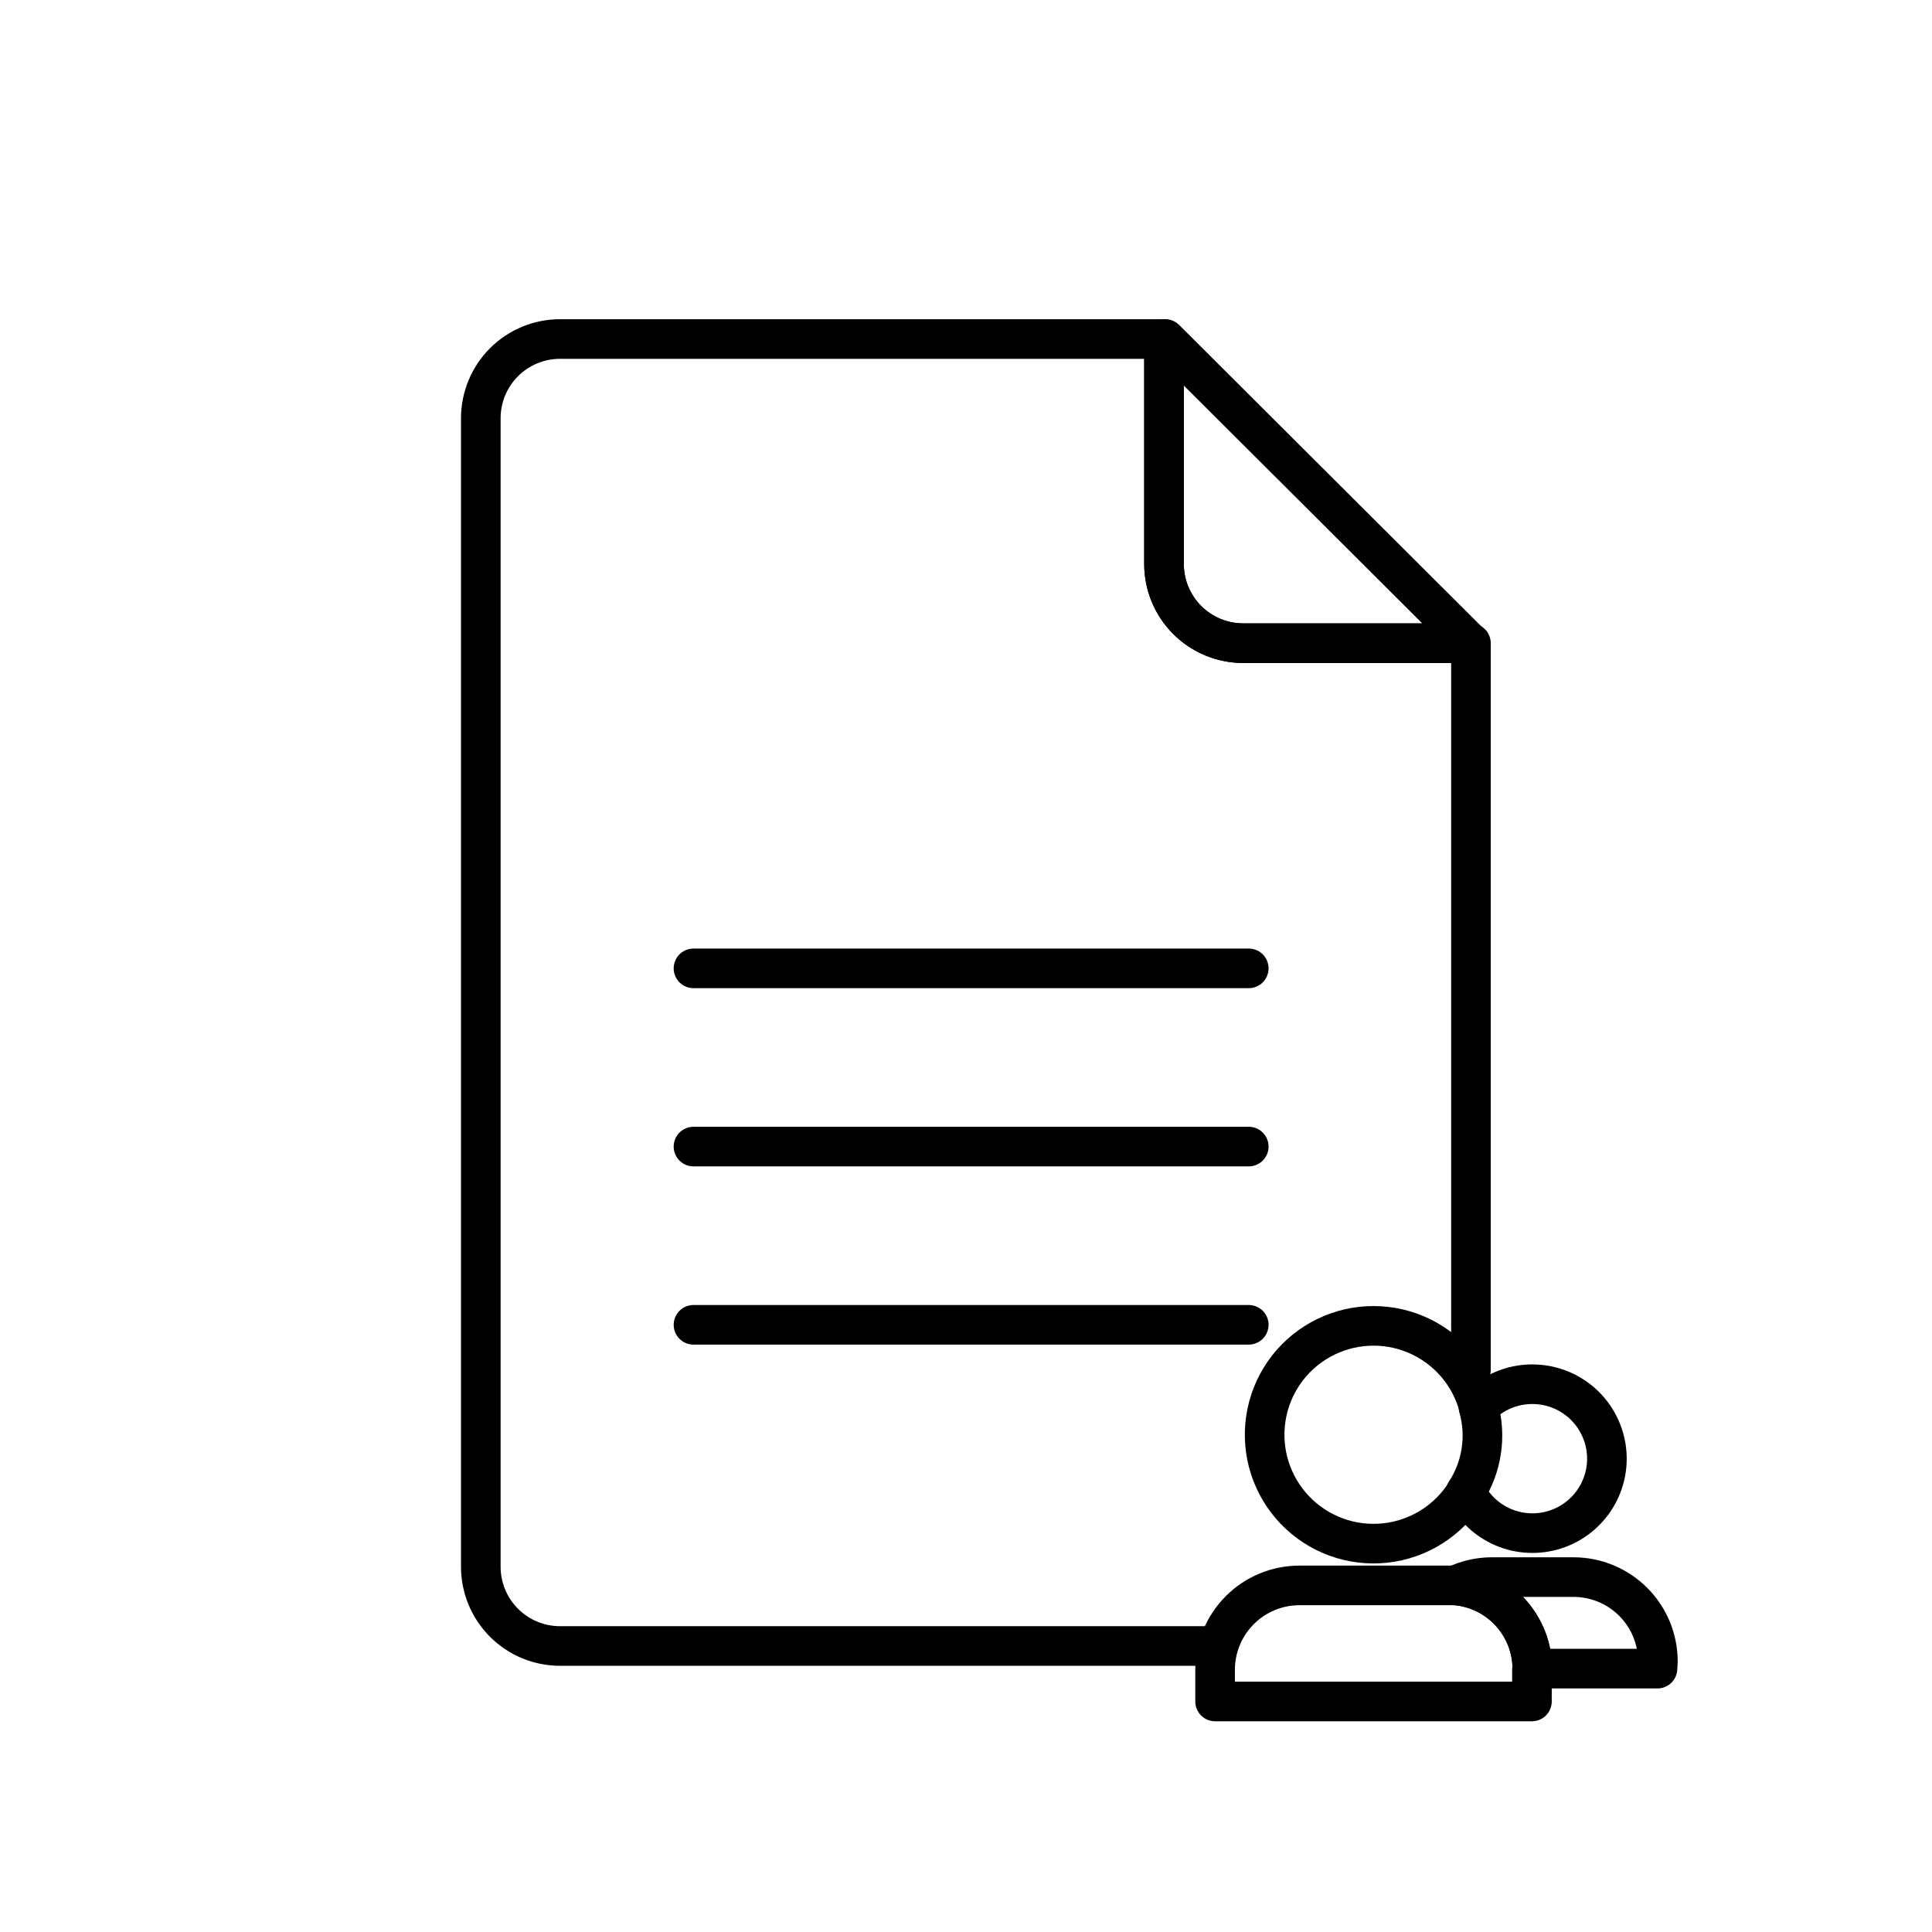 <?xml version="1.0" encoding="UTF-8"?>
<!-- The Best Svg Icon site in the world: iconSvg.co, Visit us! https://iconsvg.co -->
<svg width="800px" height="800px" version="1.1" viewBox="144 144 512 512" xmlns="http://www.w3.org/2000/svg">
 <g fill="none" stroke="#000000" stroke-linecap="round" stroke-linejoin="round">
  <path transform="matrix(10.496 0 0 10.496 148.09 148.09)" d="m29 8.17v5.68c0 0.53 0.211 1.039 0.586 1.414 0.375 0.375 0.884 0.586 1.414 0.586h5.73l-7.7-7.68z"/>
  <path transform="matrix(10.496 0 0 10.496 148.09 148.09)" d="m17.12 24.06h14.02"/>
  <path transform="matrix(10.496 0 0 10.496 148.09 148.09)" d="m17.12 28.56h14.02"/>
  <path transform="matrix(10.496 0 0 10.496 148.09 148.09)" d="m17.12 33.06h14.02"/>
  <path transform="matrix(10.496 0 0 10.496 148.09 148.09)" d="m36.75 34.2v-18.35h-5.75c-0.531 0-1.04-0.211-1.414-0.586-0.375-0.375-0.586-0.884-0.586-1.414v-5.68h-15.25c-0.53 0-1.039 0.211-1.414 0.586-0.375 0.375-0.586 0.884-0.586 1.414v29-3.73e-4c0 0.53 0.211 1.039 0.586 1.414 0.375 0.375 0.884 0.586 1.414 0.586h16.59"/>
  <path transform="matrix(10.496 0 0 10.496 148.09 148.09)" d="m36.36 39.64h-3.94c-0.565 0-1.107 0.224-1.506 0.624-0.399 0.4-0.624 0.941-0.624 1.506v0.8h8v-0.8"/>
  <path transform="matrix(10.496 0 0 10.496 148.09 148.09)" d="m41.47 41.56c0-0.565-0.224-1.107-0.624-1.506-0.399-0.399-0.941-0.624-1.506-0.624h-2.07c-0.315 0.001-0.626 0.073-0.91 0.21 0.527 0.045 1.018 0.285 1.377 0.674 0.359 0.389 0.56 0.897 0.563 1.427h3.16z"/>
  <path transform="matrix(10.496 0 0 10.496 148.09 148.09)" d="m38.3 41.74c-0.003-0.529-0.204-1.038-0.563-1.427-0.359-0.389-0.85-0.629-1.377-0.674"/>
  <path transform="matrix(10.496 0 0 10.496 148.09 148.09)" d="m36.95 35.14c-0.215-0.824-0.8-1.501-1.583-1.834-0.783-0.333-1.677-0.285-2.419 0.13-0.743 0.415-1.252 1.151-1.377 1.993-0.126 0.842 0.145 1.694 0.734 2.309 0.589 0.614 1.429 0.922 2.275 0.832 0.847-0.09 1.604-0.566 2.051-1.291"/>
  <path transform="matrix(10.496 0 0 10.496 148.09 148.09)" d="m38.3 34.56c-0.514-0.001-1.006 0.208-1.36 0.58 0.207 0.726 0.09 1.506-0.32 2.14 0.201 0.401 0.538 0.718 0.951 0.892 0.413 0.175 0.875 0.195 1.303 0.059 0.428-0.137 0.792-0.421 1.028-0.803 0.236-0.381 0.328-0.835 0.258-1.278-0.07-0.443-0.295-0.847-0.636-1.139-0.341-0.291-0.775-0.451-1.224-0.451z"/>
 </g>
</svg>